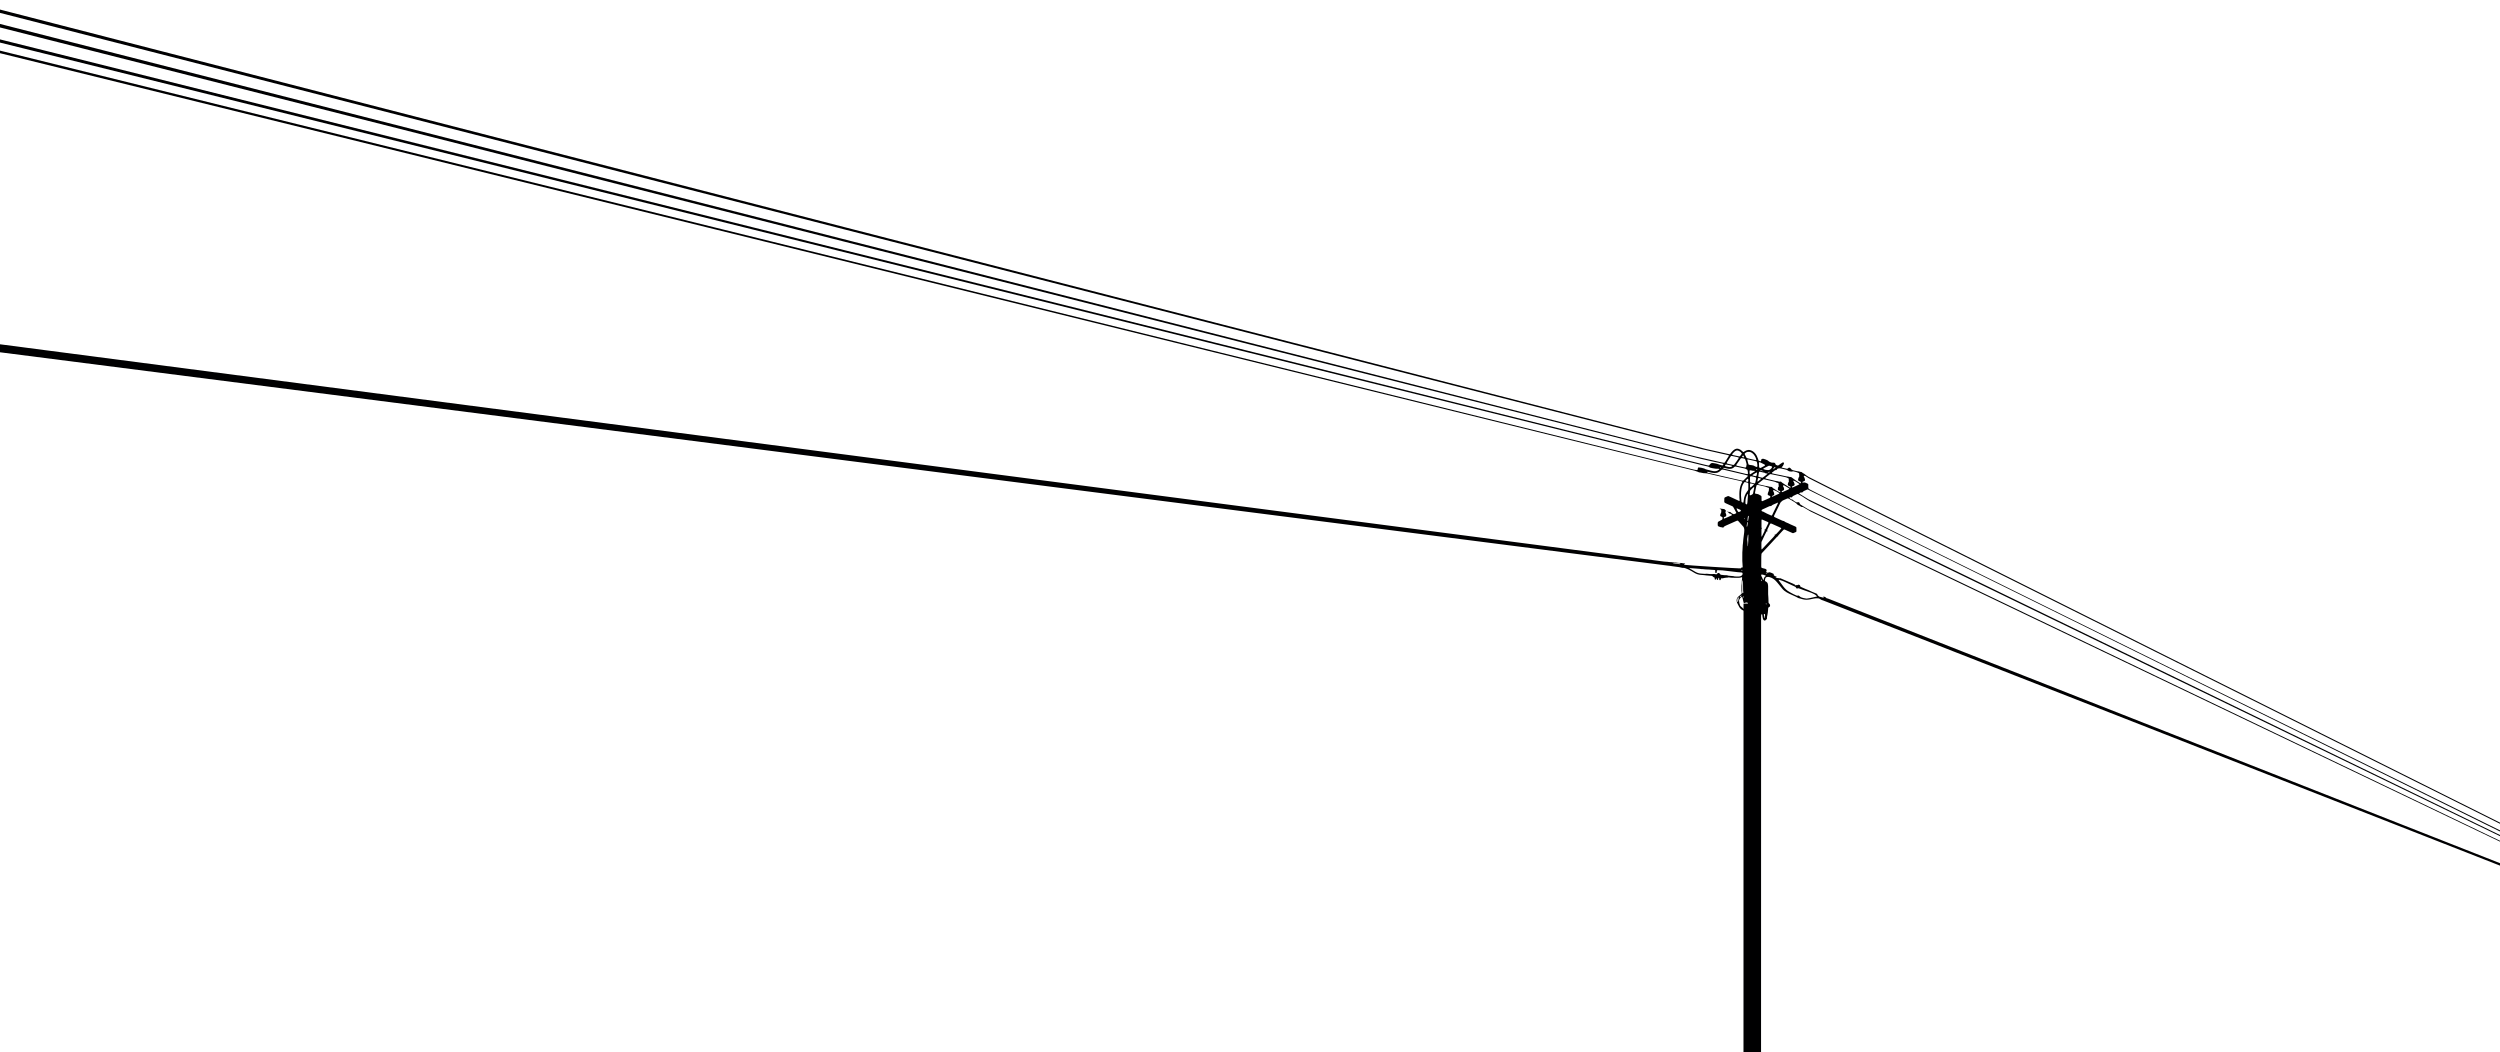 <?xml version="1.0" encoding="UTF-8"?> <!-- Generator: Adobe Illustrator 24.3.0, SVG Export Plug-In . SVG Version: 6.00 Build 0) --> <svg xmlns="http://www.w3.org/2000/svg" xmlns:xlink="http://www.w3.org/1999/xlink" id="Слой_1" x="0px" y="0px" viewBox="0 0 2638.34 1110.22" style="enable-background:new 0 0 2638.34 1110.22;" xml:space="preserve"> <style type="text/css"> .st0{fill:#BF091C;} .st1{fill:#E5DEDD;} .st2{fill:#FFFFFF;} .st3{fill:#CCCCCC;} .st4{fill:#312F7A;} .st5{fill:#EFD839;} .st6{fill:#F5DE34;} .st7{fill:#000001;} .st8{clip-path:url(#SVGID_4_);} .st9{clip-path:url(#SVGID_6_);} .st10{clip-path:url(#SVGID_10_);} .st11{clip-path:url(#SVGID_12_);} .st12{clip-path:url(#SVGID_14_);} .st13{fill:#222221;} .st14{opacity:0.62;} .st15{opacity:0.15;} .st16{fill:none;stroke:#909090;stroke-width:2;stroke-miterlimit:10;} .st17{fill:none;stroke:#909090;stroke-width:2;stroke-miterlimit:10;stroke-dasharray:6.013,6.013;} .st18{fill:none;stroke:#909090;stroke-width:2;stroke-miterlimit:10;stroke-dasharray:6.04,6.04;} .st19{fill:none;stroke:#909090;stroke-width:2;stroke-miterlimit:10;stroke-dasharray:5.993,5.993;} .st20{clip-path:url(#SVGID_16_);} .st21{clip-path:url(#SVGID_18_);} .st22{clip-path:url(#SVGID_22_);} .st23{clip-path:url(#SVGID_24_);} .st24{clip-path:url(#SVGID_26_);} .st25{clip-path:url(#SVGID_28_);fill:#000001;} .st26{clip-path:url(#SVGID_28_);fill:#EFD839;} .st27{clip-path:url(#SVGID_28_);} .st28{clip-path:url(#SVGID_28_);fill:#FFFFFF;} .st29{clip-path:url(#SVGID_30_);} .st30{fill:#F5DD36;} .st31{clip-path:url(#SVGID_32_);fill:#EFD839;} .st32{clip-path:url(#SVGID_34_);fill:#000001;} .st33{clip-path:url(#SVGID_36_);fill:#000001;} .st34{clip-path:url(#SVGID_36_);} .st35{fill:#EFD839;stroke:#F5DD36;stroke-miterlimit:10;} .st36{clip-path:url(#SVGID_36_);fill:#EFD839;} .st37{clip-path:url(#SVGID_36_);fill:#FFFFFF;} .st38{clip-path:url(#SVGID_38_);fill:#EFD839;} .st39{clip-path:url(#SVGID_38_);fill:#000001;} .st40{clip-path:url(#SVGID_38_);} .st41{clip-path:url(#SVGID_38_);fill:#FFFFFF;} .st42{clip-path:url(#SVGID_40_);fill:#000001;} .st43{clip-path:url(#SVGID_42_);fill:#EFD839;} .st44{clip-path:url(#SVGID_42_);fill:#000001;} .st45{clip-path:url(#SVGID_42_);} .st46{clip-path:url(#SVGID_42_);fill:#FFFFFF;} .st47{clip-path:url(#SVGID_44_);fill:#EFD839;} .st48{clip-path:url(#SVGID_44_);} .st49{clip-path:url(#SVGID_44_);fill:#000001;} .st50{clip-path:url(#SVGID_46_);} .st51{clip-path:url(#SVGID_44_);fill:#FFFFFF;} .st52{clip-path:url(#SVGID_48_);fill:#000001;} .st53{clip-path:url(#SVGID_48_);fill:#EFD839;} .st54{clip-path:url(#SVGID_48_);} .st55{clip-path:url(#SVGID_50_);} .st56{fill:#FFFFFF;stroke:#FFFFFF;stroke-miterlimit:10;} .st57{clip-path:url(#SVGID_52_);} .st58{clip-path:url(#SVGID_54_);} .st59{clip-path:url(#SVGID_54_);fill:#EFD839;} .st60{clip-path:url(#SVGID_54_);fill:#000001;} .st61{clip-path:url(#SVGID_54_);fill:#FFFFFF;} .st62{clip-path:url(#SVGID_56_);fill:#000001;} .st63{clip-path:url(#SVGID_58_);} .st64{clip-path:url(#SVGID_60_);fill:#EFD839;} .st65{clip-path:url(#SVGID_60_);} .st66{clip-path:url(#SVGID_60_);fill:#000001;} .st67{clip-path:url(#SVGID_60_);fill:#FFFFFF;} .st68{clip-path:url(#SVGID_62_);} .st69{clip-path:url(#SVGID_64_);fill:#EFD839;} .st70{clip-path:url(#SVGID_64_);} .st71{clip-path:url(#SVGID_64_);fill:#000001;} .st72{clip-path:url(#SVGID_64_);fill:#000001;stroke:#000001;stroke-width:0.5;stroke-miterlimit:10;} .st73{clip-path:url(#SVGID_66_);fill:#000001;} .st74{clip-path:url(#SVGID_66_);fill:#EFD839;} .st75{clip-path:url(#SVGID_66_);} .st76{clip-path:url(#SVGID_66_);fill:#FFFFFF;} .st77{clip-path:url(#SVGID_68_);fill:#EFD839;} .st78{clip-path:url(#SVGID_68_);fill:#000001;} .st79{clip-path:url(#SVGID_68_);} .st80{clip-path:url(#SVGID_70_);} .st81{clip-path:url(#SVGID_72_);fill:#000001;} .st82{fill:#FFFFFF;stroke:#222221;stroke-width:5;stroke-linejoin:round;stroke-miterlimit:10;} .st83{fill:none;stroke:#EFD839;stroke-width:5;stroke-linejoin:round;} .st84{fill:none;stroke:#EFD839;stroke-width:5;stroke-linejoin:round;stroke-dasharray:20.546,20.546;} .st85{fill:none;stroke:#EFD839;stroke-width:20;stroke-linejoin:round;} .st86{fill:none;stroke:#000000;stroke-width:5;stroke-linejoin:round;stroke-miterlimit:10;} .st87{fill:#EFD839;stroke:#222221;stroke-width:5;stroke-linejoin:round;stroke-miterlimit:10;} .st88{fill:none;stroke:#222221;stroke-width:5;stroke-linejoin:round;} .st89{fill:none;stroke:#222221;stroke-width:5;stroke-linejoin:round;stroke-dasharray:20.546,20.546;} .st90{fill:#B6A62F;stroke:#222221;stroke-width:5;stroke-linejoin:round;stroke-miterlimit:10;} .st91{fill:#B3B3B3;stroke:#000000;stroke-width:5;stroke-linejoin:round;stroke-miterlimit:10;} .st92{fill:none;stroke:#EFD839;stroke-width:5;stroke-linejoin:round;stroke-miterlimit:10;stroke-dasharray:20;} .st93{fill:none;stroke:#222221;stroke-width:5;stroke-linejoin:round;stroke-miterlimit:10;stroke-dasharray:20;} .st94{fill:none;stroke:#EFD839;stroke-width:7;stroke-linejoin:round;} .st95{fill:#B6A62F;stroke:#000000;stroke-width:5;stroke-linejoin:round;stroke-miterlimit:10;} .st96{fill:none;stroke:#CCCCCC;stroke-width:5;stroke-linejoin:round;stroke-miterlimit:10;} .st97{fill:none;stroke:#222221;stroke-width:5;stroke-linejoin:round;stroke-miterlimit:10;} .st98{fill:none;stroke:#222221;stroke-width:20;stroke-linejoin:round;} .st99{fill:#EFD839;stroke:#000000;stroke-width:5;stroke-linejoin:round;stroke-miterlimit:10;} .st100{fill:none;stroke:#222221;stroke-width:10;stroke-linejoin:round;} .st101{display:none;opacity:0.31;} .st102{display:inline;fill:none;stroke:#222221;stroke-width:5;stroke-miterlimit:10;} .st103{display:none;opacity:0.38;} .st104{display:inline;fill:#B6A62F;stroke:#000000;stroke-width:5;stroke-linejoin:round;stroke-miterlimit:10;} .st105{display:inline;fill:#FFFFFF;stroke:#222221;stroke-width:5;stroke-miterlimit:10;} .st106{display:inline;fill:#B3B3B3;stroke:#000000;stroke-width:5;stroke-linejoin:round;stroke-miterlimit:10;} .st107{display:inline;fill:#EFD839;stroke:#000000;stroke-width:5;stroke-linejoin:round;stroke-miterlimit:10;} .st108{fill:#B6A62F;} .st109{fill:#B3B3B3;} .st110{fill:none;stroke:#CCCCCC;stroke-width:5;stroke-miterlimit:10;} .st111{fill:#B6A62F;stroke:#000000;stroke-width:3;stroke-linejoin:round;stroke-miterlimit:10;} .st112{fill:#EFD839;stroke:#000000;stroke-width:3;stroke-linejoin:round;stroke-miterlimit:10;} .st113{fill:#D3B12F;} .st114{fill:#ADADAD;} .st115{fill:none;stroke:#EFD839;stroke-width:7;stroke-miterlimit:10;} .st116{fill:none;stroke:#EFD839;stroke-width:7;stroke-miterlimit:10;stroke-dasharray:15.062,14.058;} .st117{fill:none;stroke:#EFD839;stroke-width:7;stroke-miterlimit:10;stroke-dasharray:15.043,14.04;} .st118{fill:none;stroke:#EFD839;stroke-width:7;stroke-miterlimit:10;stroke-dasharray:15.058,14.054;} .st119{fill:url(#SVGID_73_);} .st120{fill:url(#SVGID_74_);} .st121{fill:#D8B665;} .st122{fill:#606060;} .st123{fill:#EED72F;} .st124{clip-path:url(#SVGID_80_);} .st125{clip-path:url(#SVGID_82_);} .st126{clip-path:url(#SVGID_86_);} .st127{clip-path:url(#SVGID_88_);} .st128{clip-path:url(#SVGID_90_);} .st129{clip-path:url(#SVGID_92_);} .st130{clip-path:url(#SVGID_94_);} .st131{clip-path:url(#SVGID_98_);} .st132{clip-path:url(#SVGID_100_);} .st133{clip-path:url(#SVGID_102_);} .st134{clip-path:url(#SVGID_104_);} .st135{clip-path:url(#SVGID_106_);} .st136{clip-path:url(#SVGID_108_);} .st137{clip-path:url(#SVGID_112_);} .st138{clip-path:url(#SVGID_114_);} .st139{clip-path:url(#SVGID_116_);} .st140{fill:none;stroke:#5999D4;stroke-miterlimit:10;} .st141{opacity:0.31;} .st142{clip-path:url(#SVGID_118_);} .st143{clip-path:url(#SVGID_120_);} .st144{clip-path:url(#SVGID_124_);} .st145{clip-path:url(#SVGID_126_);} .st146{clip-path:url(#SVGID_128_);} .st147{clip-path:url(#SVGID_130_);} .st148{opacity:0.65;} .st149{clip-path:url(#SVGID_132_);} .st150{clip-path:url(#SVGID_134_);} .st151{clip-path:url(#SVGID_138_);} .st152{clip-path:url(#SVGID_140_);} .st153{clip-path:url(#SVGID_142_);} .st154{opacity:0.57;fill:#A01D27;} .st155{opacity:0.28;fill:#A01D27;} </style> <g> <path class="st7" d="M1778.39,594.97c0,0-0.02-0.01-0.02-0.02c0.02-0.01,0.05-0.02,0.07-0.02L1778.39,594.97z"></path> <path class="st7" d="M1824.54,480.99c-0.07,0.13-0.11,0.27-0.18,0.4c-1.29,2.09-2.59,4.17-3.89,6.25 c-0.16,0.24-0.35,0.47-0.55,0.67c-0.09,0.09-0.27,0.16-0.39,0.14c-0.71-0.11-1.43-0.22-2.13-0.37c-3.66-0.82-7.31-1.65-10.96-2.48 c-5.69-1.3-11.39-2.59-17.09-3.89C1784.57,480.61-7.69,23.3-7.91,23.25v3.72c0,0,1797.3,455.97,1802.71,457.21 c4.43,1.01,8.86,2.01,13.29,2.99c3.03,0.67,6.06,1.31,9.09,1.98c0.49,0.11,0.96,0.28,1.44,0.44c0.17,0.05,0.24,0.36,0.12,0.57 c-0.15,0.24-0.3,0.49-0.48,0.71c-0.2,0.24-0.48,0.35-0.78,0.28c-0.9-0.22-1.82-0.44-2.71-0.72c-0.83-0.26-1.63-0.57-2.44-0.87 c-0.61-0.23-1.24-0.38-1.89-0.46c-0.64-0.07-1.28-0.2-1.92-0.31c-2.2-0.39-2.76-0.19-4.14,1.49c-0.14,0.17-0.27,0.34-0.38,0.52 c-0.27,0.42-0.69,0.5-1.14,0.45c-0.35-0.04-0.71-0.11-1.06-0.19c-1.47-0.34-2.95-0.7-4.41-1.05 C1790.8,488.44-4.31,40.69-7.62,39.68v3.37c0,0,1800.06,446.99,1804.41,448.01c1.68,0.39,3.37,0.77,5.05,1.17 c0.84,0.2,1.67,0.44,2.37,1c0.27,0.22,0.64,0.33,0.98,0.42c0.77,0.19,1.54,0.39,2.32,0.5c1.07,0.16,2.14,0.31,3.21,0.49 c0.77,0.12,1.59,0.05,2.37,0.07c0.43,0.01,0.87-0.06,1.27,0.16c0.12,0.07,0.16,0.21,0.08,0.36c-0.07,0.12-0.16,0.25-0.26,0.34 c-1.68,1.51-3.65,1.98-5.83,1.66c-0.85-0.12-1.7-0.32-2.54-0.53c-1.47-0.35-2.94-0.74-4.41-1.11c-0.91-0.22-1.82-0.46-2.61-1 c-0.12-0.08-0.25-0.15-0.39-0.18c-1.88-0.5-3.75-1.05-5.72-1.13c-0.33-0.01-0.71,0.27-0.79,0.62c-0.12,0.57-0.22,1.13-0.34,1.7 c-0.09,0.39-0.37,0.57-0.81,0.52c-0.14-0.01-0.28-0.03-0.43-0.04c-0.85-0.08-1.71-0.21-2.56-0.42 C1784.9,494.95-7.91,51.47-7.91,51.47v2.73c0,0,1790.54,441.17,1795.32,442.29c0.92,0.21,1.83,0.43,2.68,0.84 c0.91,0.42,1.96,0.51,2.8,1.1c0.17,0.12,0.42,0.14,0.63,0.15c0.87,0.03,1.71,0.25,2.56,0.43c1.2,0.26,2.38,0.51,3.63,0.44 c1.31-0.07,2.57,0.33,3.83,0.62c4.57,1.04,9.13,2.14,13.69,3.18c5.34,1.22,10.69,2.41,16.03,3.61c1.48,0.33,2.95,0.66,4.42,1 c0.28,0.07,0.54,0.21,0.81,0.31c0.17,0.07,0.28,0.38,0.2,0.55c-0.1,0.2-0.18,0.4-0.29,0.58c-1.38,2.26-2.07,4.73-2.46,7.33 c-0.46,2.96-0.34,5.91-0.28,8.87c0.01,0.57,0.14,1.15,0.2,1.72c0.03,0.36,0.03,0.72,0.04,1.07c0.01,0.21-0.27,0.43-0.43,0.38 c-0.14-0.04-0.28-0.06-0.41-0.12c-1.77-0.81-3.54-1.64-5.3-2.46c-0.59-0.27-1.18-0.55-1.77-0.82c-1.18-0.53-2.36-1.06-3.54-1.61 c-0.42-0.19-0.82-0.19-1.25,0c-0.91,0.42-1.85,0.79-2.76,1.22c-0.41,0.2-0.66,0.58-0.69,1.04c-0.05,0.94-0.06,1.88-0.08,2.81 c-0.04,1.46,0.12,1.62,1.45,2.35c0.51,0.27,1.05,0.49,1.58,0.72c1.78,0.8,3.55,1.6,5.34,2.39c0.4,0.18,0.79,0.39,1.01,0.77 c0.34,0.59,0.68,1.18,1.01,1.77c0.8,1.42,1.58,2.86,2.27,4.34c0.07,0.16-0.04,0.47-0.19,0.57c-0.12,0.08-0.23,0.19-0.36,0.25 c-0.66,0.27-1.34,0.55-1.97,0.81c-0.9-0.22-1.64-0.69-2.4-1.11c-0.3-0.17-0.56-0.45-0.78-0.72c-0.29-0.37-0.62-0.6-1.1-0.57 c-0.66,0.04-1.29-0.06-1.91-0.3c-0.32-0.12-0.71-0.13-1.05-0.19c0.1,0.1,0.19,0.22,0.31,0.29c0.64,0.36,1.24,0.73,1.66,1.36 c0.17,0.25,0.43,0.41,0.72,0.44c0.99,0.11,1.7,0.72,2.46,1.27c0.18,0.13,0.18,0.43,0.01,0.54c-0.06,0.03-0.12,0.08-0.18,0.12 c-2.6,1.25-5.2,2.47-7.9,3.48c-0.17,0.07-0.41-0.12-0.43-0.36c-0.02-0.14-0.04-0.29-0.03-0.43c0.02-0.57,0.2-0.83,0.66-0.98 c0.41-0.13,0.83-0.25,1.22-0.42c0.43-0.17,0.7-0.52,0.71-1c0.01-0.87-0.05-1.74-0.58-2.49c-0.27-0.37-0.36-0.78-0.32-1.23 c0.02-0.29,0.07-0.59,0.3-0.78c0.16-0.12,0.4-0.14,0.6-0.21c-0.51-0.59-1-1.21-1.54-1.77c-0.19-0.19-0.48-0.37-0.74-0.39 c-1.36-0.08-2.69-0.38-4.04-0.51c-0.22-0.02-0.43,0.01-0.65,0.02c0.18,0.33,0.51,0.51,0.85,0.64c0.58,0.25,0.99,0.58,0.85,1.31 c-0.05,0.28-0.03,0.58,0.01,0.86c0.1,0.74-0.02,1.38-0.46,2.04c-0.48,0.72-0.62,1.61-0.71,2.47c-0.02,0.12,0.06,0.29,0.13,0.39 c0.13,0.17,0.29,0.35,0.47,0.44c0.51,0.26,1.05,0.46,1.57,0.71c0.12,0.06,0.22,0.22,0.25,0.34c0.17,0.65,0.13,1.3-0.06,1.92 c-0.06,0.2-0.21,0.41-0.37,0.51c-0.55,0.35-1.12,0.66-1.68,0.96c-0.71,0.37-1.42,0.72-2.12,1.11c-0.39,0.22-0.66,0.59-0.71,1.04 c-0.12,1.08-0.16,2.16,0.04,3.23c0.06,0.3,0.23,0.57,0.5,0.67c1.26,0.52,2.5,1.16,3.92,1.07c0.32-0.02,0.51,0.22,0.76,0.36 c0.23,0.14,0.5,0.13,0.59-0.02c0.58-1.09,1.57-1.61,2.66-2.09c3.44-1.49,6.85-3.04,10.28-4.57c0.53-0.23,1.06-0.45,1.6-0.66 c0.45-0.17,0.87-0.07,1.19,0.28c1.83,2.04,3.65,4.09,5.48,6.14c0.29,0.32,0.49,0.7,0.61,1.13c0.46,1.63,0.46,3.28,0.22,4.94 c-0.24,1.72-0.51,3.43-0.66,5.16c-0.17,2.01-0.55,4.01-0.58,6.04c-0.01,0.22-0.04,0.43-0.08,0.65c-0.2,1-0.22,2-0.26,3.02 c-0.05,1.16-0.12,2.31-0.18,3.46c-0.06,0.86-0.17,1.73-0.18,2.59c-0.01,1.41-0.02,2.83-0.02,4.25c-0.01,1.62-0.01,3.23,0,4.86 c0,0.86,0.12,1.73,0.17,2.59c0.07,1.22,0.14,2.45,0.22,3.68c0,0.07-0.02,0.14-0.02,0.22c-0.01,0.24-0.17,0.42-0.39,0.42 c-0.14,0.01-0.29-0.01-0.43-0.03c-0.32-0.04-0.56,0.07-0.73,0.34c-0.11,0.18-0.17,0.4-0.29,0.57c-0.3,0.44-58.85-3.38-59.65-3.73 c-0.11-0.05-0.2-0.22-0.22-0.34c-0.01-0.12,0.05-0.32,0.15-0.37c0.28-0.17,0.6-0.29,0.9-0.42c-0.17-0.12-0.32-0.29-0.5-0.32 c-0.57-0.08-1.18-0.01-1.72-0.17c-1.28-0.37-2.57-0.31-3.87-0.37c-0.72-0.04-1.46-0.01-2.15-0.17c-1-0.22-2-0.26-3.01-0.29 c-0.57-0.02-1.16,0.01-1.72-0.12c-1.07-0.25-2.15-0.27-3.23-0.31c-0.43-0.02-0.88,0-1.29-0.09c-0.29-0.07-0.57-0.12-0.86-0.16 c-1-0.15-2-0.17-3-0.22c-0.36-0.02-0.73-0.02-1.08-0.1C1754.87,592.4-13.37,361.43-14.68,361.42v8.47 c0,0,1772.97,226.77,1774.7,227.01c0.85,0.12,1.68,0.23,2.54,0.3c1.76,0.42,3.58,0.42,5.34,0.76c1.42,0.27,2.86,0.37,4.29,0.58 c0.71,0.11,1.43,0.24,2.1,0.47c0.71,0.24,1.4,0.36,2.12,0.29c0.74-0.06,1.42,0.13,2.12,0.35c2.22,0.69,4.27,1.74,6.27,2.89 c1.25,0.72,2.49,1.47,3.73,2.2c2.03,1.17,4.22,1.85,6.57,1.95c1.88,0.07,3.73,0.32,5.59,0.56c1.22,0.16,2.44,0.26,3.67,0.31 c0.57,0.02,1.15,0.03,1.73,0.1c0.58,0.07,1.16,0.27,1.5,0.75c0.36,0.52,0.83,0.77,1.42,0.91c0.31,0.07,0.46,0.32,0.5,0.62 c0.06,0.5,0.1,1.01,0.16,1.51c0.02,0.12,0.33,0.34,0.51,0.35c0.22,0.02,0.5-0.09,0.56-0.25c0.12-0.32,0.23-0.67,0.36-1 c0.06-0.16,0.19-0.22,0.36-0.18c0.06,0.02,0.13,0.07,0.15,0.13c0.12,0.41,0.22,0.82,0.34,1.23c0.07,0.22,0.51,0.45,0.72,0.35 c0.18-0.07,0.37-0.22,0.48-0.39c0.11-0.17,0.15-0.4,0.17-0.62c0.05-0.35,0.05-0.72,0.11-1.06c0.03-0.16,0.19-0.23,0.35-0.2 c0.13,0.03,0.28,0.08,0.36,0.17c0.09,0.1,0.14,0.25,0.16,0.39c0.06,0.5,0.07,1.01,0.16,1.5c0.03,0.19,0.22,0.36,0.46,0.41 c0.52,0.09,0.93-0.1,1.04-0.52c0.05-0.22,0.07-0.43,0.12-0.64c0.15-0.73,0.34-0.9,1-0.83c0.28,0.03,0.54,0.13,0.85,0.06 c1.18-0.27,2.36-0.58,3.57-0.68c0.37-0.03,0.73-0.04,1.1-0.02c0.28,0.02,0.57-0.07,0.85-0.16c0.56-0.17,1.15-0.19,1.71-0.07 c1.14,0.24,2.29,0.27,3.44,0.3c1.66,0.04,3.32,0.05,4.98,0.08c1.52,0.03,3.03-0.03,4.46-0.65c0.19-0.08,0.49,0.1,0.49,0.27 c-0.02,0.57-0.02,1.16-0.07,1.73c-0.04,0.57-0.17,1.14-0.22,1.71c-0.1,1.73-0.07,3.47-0.37,5.19c-0.06,0.35-0.03,0.72-0.03,1.08 c-0.01,0.72-0.02,1.45-0.02,2.17c0,1.37-0.05,2.74,0.26,4.1c0.05,0.21,0.02,0.43,0.02,0.65c-0.01,0.3-0.11,0.6-0.34,0.77 c-0.99,0.73-1.72,1.75-2.78,2.4c-0.36,0.22-0.67,0.55-0.95,0.88c-1.05,1.29-1.54,2.74-1.23,4.43c0.21,1.07,0.55,2.1,1.12,3.03 c0.35,0.56,0.66,1.12,0.89,1.73c0.18,0.47,0.45,0.91,0.71,1.34c0.92,1.53,2.18,2.72,3.79,3.45c0.29,0.13,0.52,0.3,0.7,0.49 l-0.05,465.66h18.54l0.05-458.8c0-0.65,0.01-1.31,0.06-1.95c0.03-0.43,0.17-0.85,0.45-1.2c0.1-0.13,0.24-0.16,0.38-0.1 c0.06,0.03,0.12,0.07,0.16,0.13c0.07,0.12,0.15,0.26,0.16,0.39c0.04,1.31,0.44,2.56,0.61,3.85c0.1,0.74,0.45,1.36,0.96,1.9 c0.44,0.47,1.29,0.59,1.78,0.21c0.46-0.36,0.87-0.76,1.28-1.16c0.37-0.38,0.51-0.83,0.37-1.39c-0.08-0.33-0.03-0.72,0.02-1.06 c0.1-0.65,0.22-1.29,0.39-1.91c0.44-1.61,0.51-3.28,0.7-4.93c0.09-0.79,0.12-1.58,0.16-2.38c0.03-0.47,0.27-0.81,0.68-1.03 c0.25-0.13,0.51-0.27,0.75-0.42c0.39-0.27,0.55-0.65,0.58-1.11c0.06-0.92-0.2-1.73-0.96-2.29c-0.45-0.32-0.7-0.71-0.71-1.26 c-0.02-1.16-0.05-2.31-0.08-3.47c-0.02-0.72,0-1.46-0.11-2.16c-0.16-1.01-0.2-2.02-0.21-3.03c-0.02-2.03-0.01-4.05-0.01-6.08 c0-0.72-0.02-1.44,0-2.16c0.03-1.11-0.22-2.15-0.51-3.2c-0.07-0.27-0.23-0.54-0.42-0.74c-0.56-0.57-1.1-1.14-1.88-1.42 c-0.46-0.17-0.63-0.57-0.55-1.06c0.08-0.57,0.18-1.15,0.32-1.7c0.24-1.05,1.07-1.75,2.15-1.84c0.8-0.07,1.58-0.02,2.36,0.18 c2.6,0.67,4.75,2.1,6.6,3.98c1.16,1.18,2.18,2.5,3.24,3.78c1.24,1.5,2.47,3.02,3.69,4.54c0.64,0.8,1.37,1.47,2.17,2.11 c1.54,1.22,3.21,2.2,4.99,3.03c2.35,1.1,4.73,2.15,7.09,3.24c0.59,0.27,1.15,0.58,1.71,0.92c0.5,0.31,1,0.61,1.57,0.7 c1.22,0.21,2.37,0.62,3.55,0.96c2.62,0.75,5.26,0.8,7.92,0.28c1.42-0.27,2.84-0.54,4.23-0.88c1.5-0.37,3-0.36,4.52-0.26 c0.74,0.05,1.42,0.26,2,0.72c1.04,0.83,2.26,1.25,3.52,1.6c2.44,0.67,717.5,281.09,717.5,281.09v-2.57 c0,0-711.07-279.93-712.65-280.62c-0.4-0.17-0.81-0.29-1.25-0.28c0,0,0,0,0,0.01c-0.49-0.39-0.98-0.77-1.46-1.17 c-0.46-0.38-0.99-0.55-1.58-0.52c-0.29,0.02-0.57-0.02-0.86-0.02c0.23,0.27,0.46,0.53,0.68,0.81c0.02,0.03-0.01,0.14-0.04,0.19 c-0.04,0.05-0.12,0.12-0.17,0.11c-1.39-0.36-2.78-0.72-4.17-1.09c-0.13-0.04-0.28-0.08-0.39-0.17c-0.72-0.58-1.54-1.07-1.9-2 c-0.04-0.1-0.09-0.19-0.11-0.29c-0.01-0.03,0.07-0.09,0.11-0.13c-0.28-0.47-0.8-0.6-1.25-0.79c-1.45-0.61-2.92-1.2-4.38-1.8 c-0.4-0.17-0.8-0.33-1.18-0.54c-1.78-0.96-3.67-1.65-5.54-2.36c-1.28-0.48-2.53-1.01-3.74-1.65c-0.51-0.27-1.04-0.5-1.55-0.74 c-0.29-0.13-0.42-0.37-0.49-0.66c-0.01-0.07-0.01-0.15-0.02-0.22c-0.03-0.38-0.22-0.67-0.53-0.9c-0.42-0.29-0.9-0.44-1.41-0.45 c-0.07-0.01-0.14,0.04-0.19,0.09c-0.4,0.37-0.85,0.48-1.39,0.42c-0.28-0.03-0.57,0.01-0.86,0.02c-0.46,0.37-0.46,0.37-0.86,0 c-0.13-0.04-0.37-0.07-0.38-0.13c-0.03-0.3,0.27-0.17,0.41-0.25c-0.35-0.42-0.84-0.46-1.33-0.5c-0.29-0.43-0.77-0.57-1.21-0.77 c-1.11-0.5-2.24-0.96-3.37-1.45c-2.97-1.27-5.95-2.54-8.92-3.83c-0.53-0.22-1.06-0.46-1.65-0.46c-0.46,0.39-0.46,0.39-0.86,0 c-1.04,0.1-1.99-0.21-2.9-0.65c-0.25-0.12-0.44-0.32-0.53-0.61c0.43,0.01,0.85,0.01,1.29,0.02c-0.16-0.15-0.28-0.34-0.46-0.43 c-0.71-0.34-1.45-0.64-2.17-0.97c-0.43-0.2-0.66-0.55-0.58-1.05c0.02-0.07,0.01-0.15,0.02-0.22c0.02-0.32-0.07-0.6-0.36-0.72 c-1.17-0.54-2.31-1.17-3.58-1.48c-0.69-0.16-1.26-0.16-1.84,0.24c-0.32,0.22-0.68,0.2-1.03,0.05c-0.2-0.08-0.4-0.17-0.58-0.28 c-0.49-0.27-0.69-0.98-0.43-1.51c0.12-0.26,0.31-0.48,0.42-0.75c0.04-0.11,0.02-0.32-0.07-0.39c-0.31-0.3-0.64-0.58-0.98-0.84 c-0.17-0.12-0.36-0.22-0.57-0.28c-0.62-0.17-1.25-0.31-1.88-0.47c-0.42-0.11-0.84-0.21-1.25-0.33c-0.84-0.25-1.03-0.51-1.05-1.4 c-0.01-0.36-0.01-0.72-0.01-1.08c0.01-2.45,0.02-4.91,0.04-7.37c0.01-0.8-0.01-1.61,0.02-2.4c0.02-0.64,0.06-1.28,0.15-1.92 c-0.14-0.8,0.26-1.39,0.78-1.92c0.05-0.05,0.1-0.11,0.15-0.16c2.43-2.47,4.74-5.05,7.09-7.59c2.79-3.02,5.58-6.04,8.36-9.06 c0.31-0.33,0.66-0.55,1.1-0.61c0.1-0.42,0.21-0.85,0.54-1.16c0.26-0.26,0.5-0.52,0.74-0.79c1.17-1.28,2.33-2.57,3.51-3.84 c0.44-0.47,0.91-0.91,1.39-1.35c0.09-0.07,0.28-0.12,0.41-0.08c0.41,0.13,0.82,0.27,1.21,0.45c2.24,1,4.47,2,6.71,3.01 c0.32,0.15,0.66,0.31,1,0.42c0.2,0.06,0.45,0.07,0.63,0c0.94-0.37,1.87-0.77,2.78-1.19c0.35-0.16,0.52-0.51,0.53-0.89 c0-1.22-0.01-2.45-0.04-3.68c-0.02-0.37-0.27-0.67-0.58-0.86s-0.63-0.36-0.96-0.51c-1.38-0.62-2.76-1.24-4.15-1.85 c-0.26-0.12-0.53-0.21-0.79-0.35c-1.44-0.82-2.99-1.43-4.52-2.05c-0.2-0.08-0.41-0.17-0.58-0.28c-0.54-0.35-1.07-0.72-1.6-1.08 c-0.66-0.02-1.27-0.25-1.87-0.5c-0.53-0.22-1.05-0.48-1.58-0.72c-1.64-0.75-3.28-1.5-4.92-2.25c-0.2-0.08-0.4-0.17-0.59-0.27 c-1.83-0.88-1.84-0.92-0.99-2.73c0.03-0.07,0.07-0.13,0.1-0.2c1.04-2.13,2.07-4.27,3.11-6.4c0.73-1.51,1.46-3.01,2.19-4.52 c0.25-0.52,0.52-1.03,0.77-1.55c0.26-0.52,0.54-1.02,1.09-1.31c0.71-0.86,1.65-1.36,2.66-1.78c1.06-0.44,2.12-0.91,3.18-1.36 c0.2-0.08,0.41-0.16,0.61-0.22c0.36-0.1,0.72-0.11,1.05,0.07c0.64,0.33,1.27,0.68,1.89,1.05c1.55,0.91,3.1,1.85,4.64,2.78 c0.95,0.56,1.81,1.2,2.48,2.06c0.46,0.6,1.05,0.96,1.74,1.24c0.88,0.34,1.7,0.79,2.41,1.43c0.36,0.32,0.72,0.43,1.19,0.27 c0.28-0.09,0.56-0.04,0.83,0.09c0.39,0.19,0.78,0.38,1.15,0.6c0.92,0.54,1.83,1.09,2.76,1.63c1.38,0.82,2.76,1.64,4.14,2.45 c3.29,1.93,729.37,349.21,731.12,350.11v-0.9c-4.83-2.49-732-350.61-733.61-351.56c-1.94-1.12-3.87-2.27-5.75-3.5 c-0.72-0.47-1.47-0.91-2.21-1.37c-0.51-0.32-0.9-0.72-0.95-1.36c0-0.07-0.02-0.14-0.05-0.21c-0.22-0.62-1.08-1.12-1.73-1.01 c-0.22,0.03-0.42,0.09-0.63,0.17c-0.36,0.14-0.7,0.12-1.04-0.03c-1-0.45-1.89-1.05-2.81-1.62c-0.44-0.27-0.53-0.89-1.03-1.06 c-0.41-0.14-0.87-0.12-1.26-0.29c-0.86-0.37-1.62-0.92-2.32-1.56c-0.12-0.11-0.07-0.25,0.07-0.36c0.56-0.39,1.15-0.62,1.82-0.32 c0.39,0.17,0.76,0.08,0.94-0.27c0.37-0.67,0.91-1.11,1.58-1.43c1.24-0.59,2.49-1.16,3.73-1.73c0.42-0.19,0.84-0.15,1.24,0.07 c0.56,0.32,1.13,0.65,1.69,0.97c0.62,0.36,1.25,0.72,1.88,1.07c0.32,0.18,0.64,0.34,0.93,0.55c2.41,1.74,4.99,3.19,7.49,4.77 c5.59,3.51,731.32,354.82,732.03,355.21v-1.17c-3.03-1.63-731.66-354.96-733.37-356.04c-1.83-1.16-3.65-2.34-5.53-3.41 c-1.31-0.75-2.56-1.62-3.83-2.44c-0.06-0.04-0.11-0.1-0.15-0.16c-0.12-0.13-0.13-0.27-0.02-0.37c0.5-0.44,1.12-0.63,1.74-0.83 c0.12-0.03,0.3-0.02,0.42,0.03c0.55,0.22,0.97,0.1,1.34-0.37c0.5-0.64,1.15-1.08,1.89-1.4c1-0.42,1.97-0.88,2.97-1.31 c0.35-0.15,0.71-0.09,1.04,0.11c0.25,0.14,0.49,0.29,0.74,0.45c3.26,2.13,732.78,362.04,732.78,362.04v-1.18 c0,0-724.25-356.56-731.95-361.54c-0.31-0.19-0.61-0.4-0.89-0.62c-0.3-0.22-0.51-0.52-0.51-0.91c-0.02-1.07-0.27-2.14-0.07-3.23 c0.1-0.55-0.18-1-0.67-1.26c-0.7-0.37-1.39-0.74-2.14-1.03c-0.92-0.37-1.78-0.47-2.7-0.03c-0.24,0.12-0.46,0.02-0.58-0.16 c-0.14-0.22-0.09-0.68,0.1-0.79c0.12-0.07,0.23-0.16,0.36-0.21c0.4-0.17,0.82-0.28,1.21-0.47c0.77-0.34,1.08-0.96,0.89-1.75 c-0.25-1.05-0.47-2.11-1.15-3c-0.08-0.1-0.07-0.27-0.12-0.41c-0.05-0.17,0.15-0.44,0.34-0.47c0.52-0.09,1.01,0.01,1.45,0.28 c1.28,0.81,2.57,1.61,3.83,2.45c3.91,2.59,732.59,366.2,732.59,366.2v-1.19c0,0-729.25-364.04-733.1-366.6 c-1.01-0.68-2.05-1.34-3.08-2.01c-0.85-1.03-2.1-1.5-3.19-2.19c-0.24-0.16-0.44-0.37-0.66-0.57c-0.33-0.3-0.71-0.48-1.16-0.48 c-0.29-0.01-0.6,0-0.85-0.11c-0.95-0.42-1.93-0.59-2.95-0.6c-0.28-0.01-0.56-0.11-0.85-0.17c-0.98-0.23-1.95-0.5-2.95-0.71 c-1.32-0.27-2.46-0.81-3.19-2.01c-0.24-0.38-0.61-0.6-1-0.8c-0.42-0.21-0.85-0.18-1.24,0.07c-0.23,0.16-0.46,0.36-0.64,0.57 c-0.38,0.44-0.87,0.5-1.39,0.38c-1.48-0.32-2.95-0.67-4.42-1.01c-0.22-0.05-0.41-0.13-0.62-0.2c-0.25-0.08-0.34-0.32-0.16-0.47 c1.09-0.91,1.75-2.09,2.23-3.4c0.07-0.19,0.13-0.42,0.12-0.62c0-0.38-0.17-0.69-0.51-0.9c-0.27-0.16-0.56-0.17-0.82-0.01 c-1.37,0.8-2.71,1.66-3.94,2.66c-0.69,0.57-1.39,0.73-2.19,0.29c-0.25-0.13-0.53-0.22-0.79-0.35c-0.32-0.17-0.6-0.4-0.71-0.78 c-0.06-0.2-0.12-0.42-0.21-0.62c-0.25-0.57-0.7-0.92-1.32-0.96c-0.57-0.04-1.15,0-1.73-0.02c-0.36-0.01-0.75,0.02-1.06-0.11 c-1.13-0.45-2.33-0.78-3.22-1.71c-0.24-0.26-0.54-0.5-0.85-0.65c-1.38-0.62-2.75-1.26-4.24-1.6c-0.6-0.14-1.15-0.02-1.69,0.17 c-0.37,0.13-0.61,0.41-0.69,0.78c-0.1,0.42-0.12,0.85-0.19,1.28c-0.02,0.15-0.34,0.35-0.49,0.36c-0.59,0-1.13-0.22-1.68-0.4 c-0.27-0.09-0.49-0.32-0.58-0.61c-0.17-0.55-0.32-1.11-0.5-1.66c-0.71-2.15-1.68-4.16-3.18-5.86c-1.47-1.67-3.27-2.83-5.47-3.3 c-0.71-0.16-1.43-0.16-2.15-0.01c-1.2,0.26-2.37,0.63-3.37,1.4c-0.34,0.26-0.71,0.49-1.09,0.7c-0.1,0.06-0.32,0.05-0.4-0.02 c-0.49-0.42-0.96-0.87-1.44-1.31c-0.98-0.88-2.07-1.57-3.34-1.96c-1.22-0.38-2.42-0.32-3.58,0.21c-0.8,0.36-1.51,0.84-2.15,1.44 c-0.85,0.8-1.65,1.62-2.34,2.55c-0.26,0.35-0.51,0.7-0.78,1.04c-0.24,0.31-0.56,0.47-0.95,0.38c-0.85-0.18-1.68-0.4-2.53-0.59 c-7.53-1.69-15.05-3.35-22.57-5.07C1792.71,472.04-7.91,8.05-7.91,8.05v3.52c0,0,1799.28,461.41,1803.91,462.47 c7.24,1.65,14.48,3.29,21.73,4.93c1.62,0.37,3.24,0.68,4.86,1.05c0.56,0.12,1.11,0.3,1.67,0.46 C1824.45,480.53,1824.61,480.85,1824.54,480.99z M1927.75,631.48c-0.02,0.07-0.03,0.16-0.06,0.23c-0.02,0.04-0.06,0.07-0.08,0.11 C1927.54,631.65,1927.66,631.57,1927.75,631.48z M1900.96,620.31c-0.18,0.08-0.27-0.03-0.37-0.13c-0.03-0.01-0.07-0.02-0.12-0.02 c-0.02-0.02-0.05-0.06-0.08-0.09c-0.12-0.05-0.23-0.09-0.35-0.14c0.18-0.07,0.27,0.03,0.35,0.14c0.04,0.02,0.08,0.03,0.12,0.04 c0.02,0.02,0.06,0.05,0.07,0.07c0.08,0.02,0.17,0.02,0.25,0.05C1900.89,620.23,1900.92,620.28,1900.96,620.31z M1877.12,612.09 c-0.01-0.12,0.33-0.21,0.59-0.14c0.22,0.05,0.42,0.1,0.63,0.15c1.83,0.47,3.57,1.18,5.26,1.97c3.47,1.61,6.92,3.26,10.37,4.9 c0.2,0.09,0.39,0.2,0.58,0.29c0.33,0.17,0.57,0.43,0.75,0.76c0.14,0.25,0.29,0.5,0.45,0.74c0.21,0.29,0.63,0.44,0.95,0.34 c0.14-0.04,0.28-0.09,0.41-0.16c0.41-0.23,0.81-0.21,1.24-0.04c0.53,0.21,1.1,0.36,1.63,0.57c2.34,0.96,4.75,1.73,7.13,2.56 c1.57,0.54,3.13,1.11,4.69,1.67c2.05,0.75,3.93,1.8,5.5,3.34c0.09,0.09,0.11,0.26,0.13,0.39c0.01,0.04-0.09,0.12-0.16,0.14 c-2.53,0.57-5.05,1.15-7.59,1.69c-0.85,0.18-1.71,0.27-2.56,0.4c-0.22,0.03-0.43,0.03-0.77,0.06c-0.95-0.17-2.02-0.33-3.07-0.56 c-0.63-0.13-1.24-0.37-1.86-0.56c-0.77-0.22-1.48-0.52-2.03-1.16c-0.32-0.37-0.81-0.59-1.24-0.86c-0.18-0.12-0.39-0.19-0.61-0.07 c-0.56,0.31-1.07,0.24-1.65,0c-2.2-0.92-4.31-2.02-6.38-3.2c-0.37-0.21-0.73-0.47-1.11-0.67c-2.53-1.35-4.55-3.3-6.28-5.55 c-1.67-2.17-3.28-4.4-4.9-6.61C1877.14,612.38,1877.14,612.22,1877.12,612.09z M1872.9,608.45c0.31,0.02,0.61,0.02,0.76,0.37 C1873.35,608.8,1873.1,608.67,1872.9,608.45z M1870.8,606.25l0.08-0.16l0.05,0.18L1870.8,606.25z M1867.85,607.17 c-0.01-0.05,0.03-0.11,0.05-0.16c0.13-0.04,0.23,0.01,0.27,0.15c0.02,0.04-0.02,0.13-0.05,0.15 C1867.99,607.38,1867.88,607.33,1867.85,607.17z M1863.47,637.2c0.02-0.21,0.22-0.38,0.42-0.34c0.29,0.07,0.48,0.29,0.46,0.57 c-0.02,0.18-0.24,0.36-0.43,0.33C1863.63,637.74,1863.44,637.49,1863.47,637.2z M1863.36,604.75c0.29-0.27,0.63-0.2,0.93-0.13 c0.26,0.07,0.48,0.24,0.71,0.38c0.03,0.02,0.05,0.12,0.03,0.16c-0.02,0.06-0.1,0.12-0.15,0.12 C1864.3,605.34,1863.83,605.04,1863.36,604.75z M1861.45,648.27c0-0.14,0.28-0.37,0.46-0.37c0.39,0.01,0.71,0.27,0.75,0.62 c0.02,0.22,0.04,0.42,0.07,0.6c-0.1,0.53-0.19,1.02-0.27,1.51c-0.08,0.5,0.27,0.97,0.09,1.47c-0.02,0.06-0.09,0.12-0.15,0.14 c-0.06,0.02-0.19,0.02-0.19,0C1861.78,650.96,1861.45,649.64,1861.45,648.27z M1858.87,607.99c-0.15-0.23-0.19-0.54-0.23-0.82 c-0.07-0.57,0.37-1.01,0.91-0.88c1.26,0.28,2.54,0.55,3.72,1.1c0.2,0.09,0.28,0.42,0.14,0.54c-0.06,0.05-0.09,0.12-0.15,0.15 c-1.12,0.7-1.65,1.77-1.96,3.01c-0.1,0.4-0.04,0.87-0.42,1.22c-0.1-0.2-0.21-0.38-0.29-0.57 C1860.05,610.47,1859.58,609.17,1858.87,607.99z M1858.61,611.86c0.02-0.07,0.05-0.21,0.1-0.33c0.05-0.11,0.33,0.1,0.42,0.35 c0.11,0.33,0.19,0.67,0.24,1.01c0.02,0.1-0.09,0.26-0.18,0.34c-0.12,0.1-0.44-0.09-0.48-0.27c-0.03-0.13-0.08-0.27-0.09-0.41 C1858.6,612.34,1858.61,612.12,1858.61,611.86z M1773.39,595.12c0.02,0.03-0.08,0.12-0.14,0.14c-0.12,0.06-0.26,0.12-0.39,0.13 c-0.21,0.02-0.43,0.02-0.64-0.02c-1.68-0.36-3.39-0.36-5.07-0.74c-0.48-0.12-0.99-0.13-1.48-0.2c-0.06-0.01-0.12-0.08-0.17-0.12 c0.11-0.07,0.21-0.18,0.32-0.18c0.42-0.02,0.85-0.01,1.28-0.01c0-0.03,0-0.07,0.01-0.1c0.77,0.1,1.55,0.22,2.32,0.29 c0.99,0.1,1.98,0.17,2.98,0.27c0.27,0.02,0.56,0.1,0.81,0.2C1773.31,594.81,1773.36,594.99,1773.39,595.12z M1838.12,478.71 c-0.03,0.13-0.03,0.3-0.11,0.41c-0.56,0.76-1.11,1.51-1.7,2.25c-0.18,0.22-0.47,0.32-0.78,0.29c-0.14-0.02-0.29-0.02-0.43-0.05 c-1.83-0.4-3.66-0.8-5.49-1.2c-0.22-0.05-0.43-0.07-0.64-0.14c-1.13-0.34-1.26-0.57-0.45-1.63c0.04-0.06,0.08-0.12,0.13-0.17 c0.61-0.62,1.2-1.25,1.83-1.84c0.53-0.5,1.16-0.85,1.84-1.11c0.49-0.18,0.97-0.21,1.49-0.1c1.78,0.4,3.1,1.46,4.19,2.88 c0.04,0.06,0.07,0.13,0.08,0.2C1838.12,478.56,1838.12,478.64,1838.12,478.71z M1840.6,482.54c-0.05,0.09-0.23,0.11-0.42,0.18 c-0.43-0.11-0.92-0.22-1.4-0.33c-0.16-0.04-0.32-0.39-0.27-0.53c0.19-0.47,0.5-0.86,0.95-1.11c0.15-0.08,0.3-0.06,0.38,0.09 c0.26,0.42,0.51,0.85,0.75,1.29C1840.65,482.25,1840.66,482.44,1840.6,482.54z M1841.91,485.06c0.25,0.75,0.48,1.51,0.7,2.27 c0.18,0.63,0.31,1.26,0.49,1.89c0.19,0.64,0.27,1.24,0,1.9c-0.18,0.46-0.16,0.99-0.23,1.49c-0.08,0.56-0.51,0.86-1.09,0.79 c-0.14-0.01-0.28-0.02-0.42-0.05c-2.67-0.57-5.35-1.16-8.02-1.75c-0.28-0.06-0.54-0.2-0.8-0.32c-0.17-0.07-0.3-0.4-0.22-0.54 c0.07-0.12,0.12-0.26,0.21-0.38c1.28-1.83,2.56-3.66,3.85-5.49c0.16-0.24,0.32-0.47,0.48-0.72c0.37-0.52,0.85-0.77,1.49-0.64 c0.77,0.16,1.55,0.32,2.32,0.48C1841.27,484.12,1841.72,484.45,1841.91,485.06z M1852.75,485.54c-1.47-0.32-2.95-0.64-4.42-0.96 c-1.12-0.25-2.24-0.5-3.36-0.77c-0.41-0.1-0.82-0.23-1.24-0.37c-0.27-0.1-0.51-0.27-0.65-0.54c-0.6-1.14-1.2-2.29-1.79-3.44 c-0.16-0.31-0.06-0.76,0.17-1c1.13-1.12,2.46-1.7,4.03-1.61c1.31-0.03,2.43,0.37,3.46,1.1c1.31,0.94,2.32,2.13,3.11,3.53 c0.6,1.07,1.06,2.2,1.39,3.38C1853.57,485.28,1853.44,485.69,1852.75,485.54z M1854.63,491.25c-0.02,0.36-0.04,0.72-0.07,1.07 c-0.02,0.31-0.32,0.55-0.58,0.49c-0.77-0.17-1.54-0.41-2.2-0.85c-1.11-0.74-2.36-1.01-3.66-1.14c-0.36-0.04-0.72-0.04-1.07-0.1 c-0.42-0.07-0.85-0.17-1.25-0.3c-0.28-0.08-0.52-0.27-0.61-0.56c-0.41-1.53-0.81-3.06-1.21-4.58c-0.05-0.18,0.21-0.42,0.4-0.41 c0.14,0.02,0.29,0,0.43,0.02c2.51,0.56,5.05,1.11,7.56,1.69c0.42,0.09,0.83,0.24,1.24,0.39c0.29,0.1,0.47,0.34,0.52,0.63 C1854.34,488.82,1854.64,490.01,1854.63,491.25z M1844.86,505.5c0.08,0.48,0.16,0.97,0.21,1.31c-0.04,0.52-0.07,0.87-0.1,1.22 c-0.02,0.24-0.36,0.52-0.6,0.5c-0.72-0.04-1.39-0.24-2.02-0.57c-0.15-0.07-0.22-0.42-0.11-0.57c0.57-0.82,1.25-1.53,2.09-2.08 C1844.5,505.2,1844.82,505.31,1844.86,505.5z M1854.22,499.3c-0.02,0.9-0.13,1.67-0.36,2.43c-0.2,0.67-0.55,0.92-1.28,0.77 c-0.9-0.18-1.8-0.42-2.71-0.64c-0.22-0.06-0.52-0.3-0.48-0.38c0.07-0.12,0.14-0.26,0.24-0.33c1.36-0.91,2.71-1.85,4.18-2.55 c0.13-0.07,0.29,0.02,0.33,0.18C1854.2,498.99,1854.21,499.2,1854.22,499.3z M1853.49,495.67c-0.17-0.21-0.05-0.6,0.22-0.68 c0.33-0.11,0.71,0.15,0.76,0.52c-0.07,0.12-0.12,0.28-0.22,0.32C1853.96,495.97,1853.68,495.89,1853.49,495.67z M1851.19,514.08 c0.05,0.04,0.1,0.12,0.09,0.18c-0.02,0.29-0.06,0.57-0.08,0.77c-0.36,1.86-0.71,3.63-1.06,5.41c-0.12,0.59-0.43,1.03-0.96,1.36 c-0.68,0.42-1.39,0.77-2.16,0.96c-0.15,0.03-0.46-0.22-0.46-0.38c-0.01-0.21-0.05-0.43-0.02-0.64c0.17-1,0.25-2,0.27-3.02 c0.01-0.52,0.17-0.99,0.54-1.37c1.1-1.14,2.21-2.28,3.45-3.27C1850.95,513.98,1851.08,513.98,1851.19,514.08z M1850.87,511.54 c-1.08,0.96-2.16,1.91-3.25,2.85c-0.09,0.07-0.28,0.1-0.4,0.06c-0.11-0.03-0.22-0.17-0.27-0.29c-0.05-0.13-0.06-0.28-0.06-0.43 v-1.51h-0.05c0.04-0.57,0.07-1.15,0.12-1.73c0.02-0.14,0.35-0.37,0.5-0.34c1.14,0.2,2.27,0.41,3.34,0.84 C1850.99,511.05,1851.03,511.4,1850.87,511.54z M1846.53,500.19c-0.15-1.14-0.21-2.28-0.14-3.42c0.01-0.19,0.24-0.42,0.42-0.41 h0.33c0.31,0.02,0.53,0.01,0.73,0.07c1.3,0.42,2.65,0.49,4.01,0.5c0.06,0,0.17,0.07,0.17,0.1c0,0.12,0.01,0.31-0.06,0.36 c-0.52,0.37-1.06,0.72-1.6,1.06c-1.08,0.7-2.16,1.4-3.24,2.09C1846.9,500.7,1846.57,500.51,1846.53,500.19z M1853.29,505.17 c-0.15,0.73-0.37,1.86-0.61,2.99c-0.52,2.45-0.44,2.18-2.63,1.7c-0.84-0.17-1.68-0.38-2.5-0.62c-0.37-0.09-0.64-0.37-0.65-0.77 c-0.05-1.59-0.08-3.17-0.08-4.75c0-0.68,0.68-1.25,1.31-1.11c1.54,0.32,3.1,0.63,4.59,1.13 C1853.16,503.89,1853.37,504.28,1853.29,505.17z M1844.95,571.93c-0.08,1.15-0.17,2.3-0.26,3.44c-0.03,0.42,0.03,0.86-0.21,1.26 c-0.23-0.47-0.15-0.99-0.17-1.48c-0.1-1.87-0.02-3.75-0.38-5.6c-0.04-0.21-0.04-0.44-0.01-0.65c0.17-1.28,0.36-2.56,0.55-3.84 c0.03-0.22,0.12-0.42,0.18-0.62c0.04-0.16,0.14-0.26,0.28-0.24c0.04,0.01,0.11,0.12,0.11,0.17c0.03,0.36,0.06,0.72,0.05,1.08 c-0.02,1.65-0.04,3.31-0.07,4.96C1845.01,570.92,1844.98,571.42,1844.95,571.93z M1843.8,555.72c-0.06,0.16-0.18,0.22-0.28,0.15 c-0.06-0.03-0.1-0.11-0.11-0.17c-0.02-0.21-0.03-0.42-0.05-0.67c0.14-1.31,0.3-2.64,0.66-3.95c0.04-0.14,0.2-0.18,0.34-0.12 c0.07,0.02,0.12,0.1,0.14,0.16c0.03,0.14,0.07,0.29,0.04,0.42C1844.2,552.9,1844.32,554.37,1843.8,555.72z M1843.24,532.29 c-0.2-0.07-0.4-0.15-0.59-0.25c-0.34-0.17-0.59-0.46-0.61-0.83c-0.04-0.64-0.02-1.29-0.02-1.93c0.03-2.79,0.71-5.4,2.12-7.8 c0.07-0.12,0.21-0.17,0.32-0.26c0.07,0.1,0.2,0.22,0.2,0.32c-0.02,1.15,0.02,2.31-0.14,3.44c-0.17,1.28-0.25,2.57-0.3,3.86 c-0.04,1.08-0.18,2.15-0.46,3.19C1843.73,532.18,1843.39,532.34,1843.24,532.29z M1844.73,544.76c0.02-0.06,0.07-0.12,0.1-0.18 c0.07-0.15,0.2-0.23,0.35-0.17c0.12,0.05,0.25,0.16,0.27,0.27c0.07,0.2,0.1,0.42,0.07,0.63c-0.21,1.35-0.42,2.68-0.65,4.02 c-0.02,0.13-0.09,0.28-0.18,0.38c-0.07,0.07-0.22,0.1-0.33,0.11c-0.03,0-0.12-0.11-0.12-0.17c-0.01-0.35,0-0.71,0-1.06 C1844.26,547.3,1844.49,546.03,1844.73,544.76z M1856.08,504.46c0.68,0.22,1.43,0.2,2.06,0.58c0.16,0.09,0.24,0.42,0.12,0.55 c-0.1,0.11-0.17,0.23-0.29,0.32c-0.95,0.77-1.9,1.51-2.85,2.27c-0.05,0.03-0.17,0.07-0.21,0.03c-0.09-0.08-0.17-0.2-0.22-0.32 c-0.02-0.05,0-0.13,0-0.35c0.17-0.77,0.36-1.68,0.56-2.59C1855.33,504.61,1855.73,504.35,1856.08,504.46z M1856.17,498.98 c0.03-0.21,0.11-0.42,0.17-0.62c0.1-0.35,0.46-0.58,0.83-0.59c1.74,0.4,3.49,0.8,5.23,1.21c0.35,0.08,0.66,0.25,0.9,0.55 c0.27,0.35,0.61,0.26,0.96,0.11c0.27-0.12,0.55-0.11,0.82,0.03c0.15,0.07,0.21,0.19,0.14,0.36c-0.02,0.07-0.06,0.13-0.11,0.18 c-1.49,1.35-3.09,2.55-4.71,3.74c-0.24,0.18-0.53,0.28-0.81,0.22c-1.19-0.27-2.36-0.58-3.54-0.88c-0.24-0.07-0.45-0.43-0.42-0.69 C1855.82,501.39,1855.98,500.19,1856.17,498.98z M1861.47,497.55c-0.07-0.05-0.15-0.1-0.22-0.16c-0.06-0.01-0.11-0.02-0.17-0.03 c-0.02-0.02-0.03-0.03-0.05-0.04c-1.11,0.07-2.17-0.27-3.22-0.53c-0.18-0.04-0.26-0.17-0.16-0.32c0.07-0.1,0.19-0.2,0.32-0.23 c0.12-0.04,0.28-0.02,0.41,0.02c0.8,0.27,1.59,0.55,2.38,0.85c0.11,0.04,0.19,0.13,0.27,0.22c0.03,0,0.06-0.01,0.09-0.01 c0.04,0.02,0.08,0.06,0.12,0.08c0.08,0.02,0.17,0.04,0.25,0.07C1861.49,497.48,1861.48,497.52,1861.47,497.55z M1862.51,491.35 c-0.06,0.04-0.09,0.12-0.15,0.15c-1.33,0.73-2.65,1.46-3.97,2.19c-0.33,0.17-0.69,0.19-1.05,0.11c-0.44-0.09-0.81-0.46-0.85-0.87 c-0.01-0.07-0.02-0.14-0.02-0.21c-0.07-1.51-0.16-3.03-0.21-4.54c0-0.14,0.26-0.28,0.38-0.41c0.27,0.04,0.49,0.05,0.7,0.11 s0.4,0.15,0.6,0.25c1.29,0.64,2.54,1.36,3.87,1.91c0.34,0.14,0.6,0.4,0.8,0.71C1862.68,490.89,1862.64,491.25,1862.51,491.35z M1870.12,493.06c-0.34,0.72-0.82,1.36-1.41,1.9c-0.95,0.89-2.07,1.27-3.2,1.14c-1.63-0.02-3.01-0.41-4.35-0.97 c-0.12-0.05-0.19-0.19-0.27-0.31c-0.08-0.11,0.09-0.38,0.31-0.52c0.07-0.04,0.12-0.08,0.18-0.12c1.6-0.82,3.21-1.64,4.81-2.45 c0.46-0.23,0.95-0.3,1.47-0.15c0.69,0.22,1.39,0.39,2.07,0.6C1870.08,492.29,1870.27,492.76,1870.12,493.06z M1865.68,498.24 c0.55-0.12,1.1-0.25,1.44-0.33c0.37-0.06,0.51,0,0.56,0.15c0.02,0.04-0.05,0.13-0.09,0.18c-0.24,0.28-0.56,0.44-0.94,0.44 c-0.27-0.01-0.56-0.05-0.84-0.1c-0.11-0.02-0.2-0.13-0.3-0.2C1865.58,498.33,1865.62,498.26,1865.68,498.24z M1873.69,493.47 c-0.03,0.07-0.06,0.14-0.12,0.18c-0.67,0.52-1.34,1.04-2.03,1.55c-0.03,0.03-0.12,0.01-0.18,0.01c-0.03-0.06-0.1-0.14-0.08-0.17 c0.31-0.56,0.61-1.11,0.95-1.65c0.23-0.39,0.71-0.47,1.34-0.27C1873.73,493.18,1873.77,493.32,1873.69,493.47z M1891.13,513.82 c0.04-0.22,0.12-0.42,0.32-0.52c0.26-0.13,0.53-0.22,0.79-0.35c0.38-0.18,0.78-0.37,1.15-0.58c0.42-0.27,0.66-0.86,0.52-1.32 c-0.31-1.11-0.55-2.25-1.39-3.12c-0.15-0.16-0.12-0.53,0-0.59c0.12-0.05,0.26-0.06,0.39-0.07c0.07-0.01,0.14,0.03,0.67,0.21 c0.59,0.15,1.52,0.68,2.41,1.29c0.95,0.65,1.91,1.29,2.85,1.94c0.17,0.12,0.12,0.42-0.07,0.52c-1.43,0.69-2.85,1.38-4.28,2.05 c-0.91,0.42-1.84,0.81-2.77,1.19C1891.38,514.61,1891.05,514.25,1891.13,513.82z M1887.31,503.01c-2.38-0.16-4.66-0.92-6.99-1.36 c-2.27-0.42-4.51-0.89-6.77-1.35c-0.78-0.16-1.56-0.31-2.32-0.53c-0.45-0.14-1.13-0.05-1.24-0.65c-0.08-0.46,0.47-0.68,0.8-0.94 c0.79-0.63,1.59-1.24,2.39-1.85c0.31-0.23,0.64-0.3,1.01-0.16c0.22,0.08,0.44,0,0.59-0.16c0.19-0.22,0.38-0.43,0.52-0.68 c0.41-0.71,1.03-0.93,1.8-1.01c0.8-0.07,1.58-0.11,2.36,0.07c1.62,0.37,3.23,0.76,4.84,1.13c1,0.23,1.97,0.55,2.75,1.21 c0.9,0.77,1.98,0.78,3.04,0.91c0.41,0.05,0.9,0.08,1.27-0.07c0.74-0.29,1.4-0.16,2.11,0.06c0.62,0.18,1.25,0.32,1.88,0.46 c0.57,0.12,1.1,0.32,1.62,0.58c1.83,0.91,1.74,0.42,1.78,2.74c0.02,0.23,0.05,0.52,0.07,0.81c0.04,0.45-0.03,0.86-0.32,1.22 c-0.65,0.84-0.71,1.87-0.93,2.85c-0.07,0.28,0.08,0.57,0.29,0.79c0.19,0.2,0.42,0.41,0.66,0.53c0.52,0.24,1.07,0.42,1.6,0.66 c0.19,0.08,0.32,0.27,0.37,0.49c0.08,0.37,0.09,0.72-0.03,1.06c-0.06,0.16-0.18,0.25-0.32,0.2c-0.27-0.09-0.54-0.19-0.78-0.34 c-1.29-0.8-2.57-1.61-3.84-2.43c-1.2-0.78-2.34-1.66-3.49-2.53c-0.4-0.31-0.81-0.59-1.2-0.91c-0.29-0.24-0.61-0.38-0.98-0.4 C1888.99,503.4,1888.13,503.34,1887.31,503.01z M1880.36,518.55c0.01-0.12,0.12-0.27,0.24-0.33c0.51-0.26,1.05-0.46,1.55-0.73 c0.48-0.26,0.72-0.71,0.69-1.25c-0.07-1.02-0.29-2-0.95-2.82c-0.13-0.17-0.2-0.38-0.28-0.57c-0.11-0.23,0.14-0.63,0.54-0.67 c0.06,0.01,0.28,0,0.48,0.04c0.21,0.04,0.42,0.11,0.61,0.22c1.54,0.93,3.08,1.85,4.6,2.82c0.49,0.31,0.66,0.67-0.15,1.08 c-0.45,0.22-0.9,0.47-1.35,0.67c-1.57,0.71-3.15,1.41-4.72,2.11c-0.2,0.08-0.41,0.15-0.61,0.22c-0.2,0.07-0.51-0.01-0.56-0.18 C1880.36,518.96,1880.33,518.75,1880.36,518.55z M1878.84,508.25c-0.57,0.19-1.11,0.17-1.69-0.02c-0.88-0.3-1.78-0.59-2.73-0.56 c-0.21,0.01-0.42-0.07-0.64-0.12c-3.35-0.81-6.71-1.61-10.07-2.43c-0.2-0.05-0.41-0.14-0.57-0.26c-0.08-0.07-0.14-0.27-0.1-0.37 c0.08-0.19,0.22-0.38,0.37-0.52c1.35-1.08,2.71-2.15,4.06-3.22c0.36-0.28,0.76-0.41,1.39-0.37c0.66,0.13,1.51,0.29,2.36,0.47 c2.67,0.55,5.35,1.1,8.02,1.65c1.55,0.32,3.1,0.65,4.65,0.97c1.28,0.27,2.46,0.79,3.58,1.44c0.25,0.15,0.41,0.42,0.33,0.74 c-0.17,0.64-0.22,1.26,0.04,1.9c0.12,0.27,0.09,0.58-0.11,0.82c-0.62,0.76-0.76,1.69-0.99,2.59c-0.17,0.67,0.14,1.33,0.76,1.64 c0.38,0.2,0.8,0.32,1.19,0.49c0.26,0.11,0.51,0.25,0.75,0.4c0.28,0.17,0.32,1,0.06,1.17c-0.1,0.07-0.29,0.1-0.38,0.04 c-1.96-1.2-3.91-2.42-5.86-3.63c-0.12-0.07-0.21-0.22-0.33-0.28c-1.25-0.59-2.28-1.48-3.29-2.41 C1879.44,508.21,1879.12,508.15,1878.84,508.25z M1874.31,517.25c-0.42-0.26-0.84-0.56-1.22-0.88c-0.38-0.33-0.79-0.64-1.28-0.79 c-0.59-0.18-0.99-0.56-1.27-1.09c-0.27-0.5-0.75-0.7-1.27-0.67c-1.1,0.05-2.13-0.22-3.17-0.54c-0.48-0.15-0.98-0.32-1.47-0.32 c-0.88-0.01-1.71-0.24-2.55-0.43c-2.17-0.49-4.35-0.99-6.52-1.5c-0.11-0.03-0.23-0.19-0.25-0.31c-0.02-0.12,0.03-0.31,0.12-0.37 c1.8-1.45,3.6-2.89,5.41-4.31c0.29-0.22,0.64-0.31,1.02-0.22c3.01,0.71,6.03,1.4,9.05,2.1c0.63,0.14,1.26,0.3,1.88,0.47 c0.22,0.05,0.41,0.15,0.62,0.17c0.6,0.1,1,0.58,1.54,0.76c0.47,0.16,0.99,0.22,1.46,0.38c0.35,0.12,0.57,0.43,0.62,0.82 c0.02,0.22,0,0.43,0,0.58c-0.13,0.58-0.03,1.06,0.17,1.54c0.12,0.28,0.11,0.59-0.1,0.81c-0.82,0.86-0.88,1.95-0.89,3.03 c-0.01,0.47,0.26,0.84,0.67,1.04c0.45,0.22,0.93,0.39,1.39,0.58c0.5,0.21,0.66,0.62,0.5,1.26c-0.04,0.16-0.18,0.22-0.33,0.19 c-0.14-0.03-0.29-0.06-0.41-0.13C1876.8,518.71,1875.54,517.99,1874.31,517.25z M1877.44,521.02c-2.21,1.02-4.42,2.05-6.64,3.06 c-0.18,0.08-0.43,0.08-0.63,0.05c-0.1-0.02-0.17-0.19-0.24-0.31c-0.02-0.05-0.01-0.15,0.03-0.2c0.09-0.1,0.19-0.22,0.32-0.27 c0.51-0.24,1.06-0.42,1.56-0.7c0.41-0.22,0.61-0.62,0.59-1.08c-0.04-0.95-0.22-1.85-0.74-2.67c-0.16-0.24-0.28-0.5-0.4-0.76 c-0.05-0.13-0.04-0.28-0.05-0.42c-0.02-0.38,0.37-0.71,1.1-0.42c1.66,0.55,3.49,1.68,5.28,2.89c0.27,0.18,0.26,0.55,0,0.71 C1877.55,520.93,1877.5,520.99,1877.44,521.02z M1871.67,540.52c-0.47,0.97-0.91,1.95-1.39,2.93c-0.09,0.19-0.23,0.37-0.39,0.51 c-0.09,0.08-0.26,0.1-0.42,0.15c-0.18-0.06-0.39-0.12-0.59-0.2c-1.44-0.64-2.88-1.31-4.33-1.94c-0.93-0.39-1.72-1.06-2.67-1.4 c-0.68-0.58-1.59-0.62-2.37-0.98c-0.42-0.2-0.61-0.9-0.36-1.31c0.07-0.12,0.15-0.27,0.27-0.34c0.43-0.25,0.87-0.5,1.34-0.7 c0.38-0.16,0.76-0.32,1.13-0.48c1.68-0.72,3.32-1.49,4.95-2.3c0.26-0.12,0.52-0.25,0.8-0.32s0.56-0.11,0.84-0.07 c0.38,0.03,0.72,0.02,0.99-0.28c0.48-0.57,1.11-0.91,1.77-1.21c1.58-0.71,3.16-1.39,4.75-2.08c0.15-0.07,0.29-0.02,0.37,0.12 c0.03,0.05,0.05,0.14,0.03,0.19c-0.2,0.47-0.38,0.93-0.61,1.38c-0.75,1.53-1.5,3.04-2.26,4.57 C1872.9,538.01,1872.29,539.26,1871.67,540.52z M1859.41,557.64c-0.17-0.38-0.46-0.73-0.46-1.19c0.02-2.52,0.02-5.03,0.04-7.55 c0-0.13,0.07-0.27,0.12-0.4c0.05-0.17,0.17-0.24,0.33-0.21c0.14,0.02,0.29,0.02,0.42,0.08c1.91,0.82,3.82,1.65,5.72,2.49 c0.13,0.06,0.24,0.16,0.37,0.23c0.22,0.13,0.37,0.51,0.31,0.75c-0.05,0.13-0.07,0.28-0.13,0.41c-0.97,2-1.94,4.01-2.91,6 c-0.26,0.53-0.71,0.67-1.25,0.66c0.07,0.12,0.15,0.25,0.23,0.37c0.17,0.25,0.21,0.52,0.12,0.81c-0.05,0.13-0.09,0.27-0.16,0.4 c-0.9,1.88-1.81,3.76-2.73,5.63c-0.04,0.09-0.21,0.12-0.33,0.17c-0.02,0-0.1-0.11-0.11-0.17c-0.03-0.14-0.06-0.28-0.06-0.42 c0-2.3,0-4.61,0.01-6.91C1858.94,558.35,1859.02,557.93,1859.41,557.64z M1858.92,572.47c0-0.52,0.24-0.96,0.46-1.42 c0.92-1.95,1.83-3.91,2.76-5.85c0.65-1.36,1.34-2.71,2.02-4.05c0.18-0.35,0.5-0.51,0.9-0.47c0.14,0.01,0.28,0.02,0.42,0.03 c-0.1-0.18-0.22-0.37-0.32-0.56c-0.14-0.27-0.21-0.54-0.12-0.83c0.08-0.27,0.17-0.56,0.29-0.82c0.84-1.75,1.69-3.5,2.54-5.26 c0.07-0.12,0.15-0.25,0.22-0.37c0.22-0.37,0.69-0.53,1.13-0.37c0.41,0.14,0.81,0.3,1.2,0.48c1.18,0.52,2.36,1.06,3.53,1.6 c1.19,0.53,2.37,1.05,3.55,1.58c0.72,0.33,1.42,0.69,2.13,1.05c0.18,0.09,0.25,0.41,0.12,0.56c-0.74,0.87-1.47,1.77-2.24,2.62 c-0.97,1.07-1.99,2.08-2.97,3.14c-0.49,0.54-1.05,0.72-1.75,0.58c0.06,0.13,0.11,0.27,0.17,0.39c0.1,0.2,0.16,0.42,0.01,0.6 c-0.55,0.67-1.09,1.34-1.67,1.98c-0.72,0.8-1.49,1.56-2.23,2.34c-3.11,3.29-6.12,6.67-9.3,9.9c-0.15,0.16-0.31,0.29-0.48,0.42 c-0.04,0.03-0.14,0.02-0.19,0c-0.06-0.03-0.13-0.1-0.14-0.16C1858.79,577.22,1858.89,574.85,1858.92,572.47z M1857.14,522.46 c-1.32-1-2.86-1.29-4.46-1.45c-0.37-0.03-0.65-0.38-0.59-0.76c0.08-0.57,0.18-1.14,0.29-1.7c0.32-1.63,0.64-3.26,0.99-4.88 c0.12-0.56,0.32-1.11,0.49-1.65c0.04-0.12,0.4-0.32,0.54-0.32c0.22,0.01,0.43-0.01,0.64,0.04c2.39,0.52,4.77,1.06,7.16,1.6 c0.28,0.07,0.59,0.08,0.84,0.21c1.1,0.57,2.3,0.82,3.44,1.24c0.26,0.09,0.44,0.38,0.39,0.7c-0.09,0.57-0.16,1.14-0.12,1.72 c0.03,0.59-0.13,1.11-0.45,1.63c-0.5,0.82-0.61,1.76-0.8,2.68c-0.06,0.29,0.08,0.57,0.28,0.79c0.14,0.15,0.31,0.31,0.5,0.4 c0.46,0.22,0.92,0.41,1.39,0.58c0.37,0.14,0.61,0.37,0.65,0.77c0.06,0.53-0.07,1.01-0.55,1.31c-0.07,0.04-0.12,0.08-0.19,0.11 c-2.52,1.06-4.94,2.35-7.5,3.33c-0.13,0.05-0.27,0.06-0.42,0.09c-0.15,0.04-0.49-0.16-0.51-0.31c-0.05-0.21-0.12-0.42-0.12-0.62 c-0.02-0.65,0-1.3,0-1.95h-0.02v-0.43C1859.02,523.49,1859.18,523.48,1857.14,522.46z M1835.02,630.53 c0.03,0.92-0.29,1.8-0.44,2.71c-0.11,0.63-0.27,1.25-0.42,1.87c-0.04,0.17-0.16,0.27-0.29,0.21c-0.11-0.05-0.22-0.15-0.29-0.27 c-0.07-0.11-0.1-0.26-0.12-0.4c-0.04-0.36-0.07-0.71-0.09-1.06c-0.03-0.96,0.16-1.85,0.72-2.63c0.16-0.22,0.4-0.39,0.61-0.57 c0.05-0.04,0.15-0.07,0.21-0.04C1834.96,630.38,1835.02,630.47,1835.02,630.53z M1837.96,628.9c-0.58,0.59-1.13,1.23-1.91,1.58 c0,0.02-0.01,0.04-0.01,0.06l-0.12,0.08l0.08-0.12c0.01,0,0.02-0.01,0.04-0.02c0.12-1.29,0.46-1.66,1.75-1.91 c0.05,0,0.13,0.08,0.16,0.14C1837.99,628.76,1838,628.87,1837.96,628.9z M1838.79,601.83c-0.01,0.07-0.03,0.15-0.07,0.18 c-0.12,0.07-0.25,0.17-0.38,0.17c-0.64,0.07-1.26-1.08,0.27-0.68c0.06,0.02,0.12,0.08,0.16,0.14 C1838.79,601.69,1838.8,601.77,1838.79,601.83z M1838.85,606.33c-0.1,0.27-0.24,0.54-0.43,0.74c-0.73,0.74-1.61,1.23-2.66,1.31 c-1.66,0.12-3.32,0.07-4.97-0.02c-0.22-0.01-0.43-0.06-0.63-0.14c-0.55-0.23-1.12-0.24-1.69-0.28c-1.37-0.11-2.73-0.24-4.09-0.37 c-0.21-0.02-0.43-0.05-0.63-0.13c-0.73-0.32-1.49-0.41-2.27-0.42c-0.23-0.02-0.47-0.01-0.71-0.01c-0.86,0.01-1.72,0.01-2.57-0.21 c-0.49-0.12-1-0.11-1.51-0.13c-0.7-0.04-1.21-0.28-1.54-0.98c-0.28-0.62-0.95-0.84-1.55-1.08c-0.16-0.07-0.43,0.03-0.61,0.13 c-0.24,0.14-0.45,0.35-0.65,0.56c-0.14,0.15-0.23,0.37-0.37,0.52c-0.21,0.22-0.49,0.34-0.78,0.26c-1.34-0.37-2.71-0.36-4.08-0.27 c-1.59,0.09-3.17,0.02-4.74-0.21c-0.79-0.12-1.56-0.21-2.36-0.02c-0.34,0.08-0.72,0.08-1.07,0.02c-1-0.17-2.01-0.19-3.01-0.22 c-2.43-0.05-4.7-0.71-6.79-1.93c-2.06-1.2-4.1-2.4-6.15-3.61c-0.16-0.09-0.22-0.22-0.16-0.32c0.03-0.05,0.13-0.08,0.19-0.07 c1.29,0.22,2.58,0.22,3.88,0.32c2.15,0.18,4.3,0.41,6.46,0.52c1,0.05,2,0.24,3,0.37c0-0.03,0.01-0.07,0.01-0.11 c1.07,0.11,2.15,0.23,3.22,0.32c0.79,0.07,1.58,0.11,2.37,0.14c1.29,0.05,2.59,0.08,3.88,0.28c0.93,0.15,1.88,0.12,2.8,0.17 c0.36,0.02,0.71,0.07,1.07,0.12c0.27,0.03,0.49,0.34,0.48,0.64c-0.02,0.57-0.07,1.15-0.05,1.72c0.02,0.4,0.31,0.64,0.66,0.78 c0.36,0.14,0.8-0.08,0.84-0.42c0.07-0.64,0.13-1.29,0.21-1.94c0.05-0.36,0.39-0.65,0.76-0.63c1.59,0.05,3.17,0.1,4.76,0.17 c0.57,0.02,1.15,0.12,1.72,0.18c0.57,0.07,1.14,0.14,1.71,0.21c0.23,0.02,0.46,0.05,0.69,0.08c0.63,0.07,8.39,0.93,8.95,1.07 c1.05,0.27,6.27,0.61,7.49,0.72c0.22,0.02,0.45,0.06,0.62,0.17c0.17,0.1,0.34,0.28,0.39,0.47 C1839.07,605.34,1839.02,605.85,1838.85,606.33z M1839.77,625.13c0.04,0.2-0.04,0.42-0.07,0.64c-0.02,0.13-0.34,0.35-0.5,0.35 c-0.15-0.01-0.45-0.25-0.47-0.4c-0.05-0.35-0.13-0.71-0.12-1.06c0.01-3.3,0.02-6.6,0.05-9.91c0.01-0.94,0.21-1.85,0.72-2.74 c0.02,0.42,0.04,0.86,0.04,1.28c0.03,2.37,0.06,4.74,0.1,7.11C1839.53,621.98,1839.49,623.56,1839.77,625.13z M1839.93,630.18 c-0.03,0.22-0.05,0.43-0.09,0.63c-0.02,0.06-0.08,0.11-0.12,0.16c-0.05-0.04-0.14-0.08-0.15-0.13c-0.09-0.48-0.17-0.96-0.23-1.44 c-0.01-0.08,0.14-0.22,0.25-0.27c0.12-0.05,0.25,0.06,0.27,0.23C1839.89,629.64,1839.91,629.91,1839.93,630.18z M1840.82,636.45 c0.68-0.22,1.33-0.56,2.06-0.63c0.67-0.07,1.29,0.04,1.76,0.59c0.04,0.05,0.07,0.12,0.07,0.19c0.02,0.16-0.05,0.28-0.22,0.32 c-0.28,0.04-0.57,0.07-0.85,0.08c-0.42,0.02-0.83,0.02-1.25,0.03h-2.39v5.59c-0.05-0.02-0.09-0.04-0.13-0.09 c-0.78-0.95-1.66-1.8-2.66-2.52c-0.42-0.31-0.7-0.73-0.9-1.2c-0.65-1.48-0.9-3.04-1.03-4.63c-0.04-0.51,0.09-1.01,0.32-1.46 c0.54-1.13,1.3-2.07,2.35-2.77c0.25-0.17,0.61-0.07,0.71,0.22c0.13,0.42,0.27,0.82,0.37,1.24c0.33,1.41,0.64,2.82,0.97,4.22 c0.05,0.21,0.17,0.39,0.27,0.58C1840.33,636.36,1840.66,636.5,1840.82,636.45z M1840.57,546.87c-0.02-0.16,0.1-0.25,0.25-0.22 c0.05,0.01,0.13,0.07,0.14,0.12c0.07,0.27,0.13,0.54,0.17,0.73c-0.07,0.22-0.1,0.35-0.14,0.48c-0.07-0.1-0.17-0.19-0.21-0.31 C1840.7,547.41,1840.61,547.15,1840.57,546.87z M1837.27,538.95c-0.12,0.19-0.17,0.44-0.33,0.54c-0.35,0.24-0.74,0.44-1.14,0.61 c-0.98,0.4-1.44,0.24-1.93-0.7c-0.43-0.83-0.98-1.6-1.18-2.54c-0.01-0.03,0.01-0.07,0.03-0.11c0.04-0.07,0.12-0.15,0.18-0.21 c0.04-0.03,0.15-0.02,0.21,0.01c0.16,0.07,0.32,0.13,0.48,0.2c0.97,0.4,1.94,0.8,2.9,1.22c0.19,0.08,0.37,0.22,0.51,0.38 C1837.13,538.52,1837.18,538.73,1837.27,538.95z M1840.27,509.74c0.16-0.24,0.34-0.47,0.52-0.69c0.2-0.23,0.46-0.37,0.76-0.3 c0.9,0.21,1.81,0.44,2.71,0.68c0.6,0.17,0.79,0.43,0.8,1.11c0.02,0.94,0.01,1.87,0.01,2.81h0.02c0,0.29,0,0.57-0.01,0.86 c-0.06,3.33,0.22,2.35-1.62,4.93c-1.79,2.51-2.87,5.31-3.17,8.4c-0.09,0.93-0.19,1.85-0.46,2.75c-0.05,0.17-0.2,0.23-0.35,0.18 c-0.34-0.12-0.68-0.22-1-0.37c-0.33-0.16-0.56-0.45-0.63-0.82c-0.02-0.07-0.03-0.14-0.04-0.21c-0.06-2.1-0.42-4.16-0.46-6.25 c-0.04-2.17,0.14-4.32,0.44-6.46C1838.14,513.98,1838.92,511.75,1840.27,509.74z M1816.18,493.44c-0.25,0.27-0.49,0.3-0.71,0.1 c-0.17-0.15-0.22-0.44-0.07-0.55c0.1-0.07,0.26-0.11,0.37-0.09c0.13,0.01,0.27,0.09,0.37,0.17 C1816.3,493.17,1816.3,493.31,1816.18,493.44z M1819.73,495.87c3.64,0.87,7.29,1.74,10.94,2.6c3.85,0.91,7.72,1.81,11.57,2.73 c0.7,0.17,1.39,0.4,2.07,0.61c0.24,0.07,0.32,0.54,0.13,0.75c-0.1,0.1-0.19,0.22-0.29,0.32c-1.39,1.26-2.75,2.56-4.01,3.95 c-0.32,0.34-0.7,0.51-1.43,0.44c-0.16-0.03-0.58-0.12-1-0.22c-3.86-0.89-7.72-1.83-11.59-2.66c-4.58-0.98-9.12-2.1-13.69-3.14 c-3.17-0.71-6.32-1.47-9.48-2.21c-0.42-0.1-0.85-0.2-1.19-0.49c-0.08-0.07-0.15-0.26-0.12-0.37c0.03-0.11,0.17-0.25,0.28-0.27 c0.21-0.03,0.43-0.02,0.63,0.02c1.34,0.31,2.67,0.63,4,0.95c1.49,0.34,3,0.37,4.52,0.22c1.32-0.13,2.51-0.64,3.57-1.44 c0.75-0.57,1.45-1.19,2.17-1.79c0.29-0.24,0.63-0.33,1-0.32C1818.47,495.56,1819.1,495.71,1819.73,495.87z M1822.85,494.5 c0.91,0.22,1.84,0.27,2.78,0.3c1.5,0.04,2.81-0.47,4-1.36c0.06-0.05,0.12-0.09,0.17-0.14c1.51-1.4,1.27-1.03,2.87-0.72 c2.75,0.55,5.48,1.17,8.22,1.77c0.41,0.09,0.85,0.21,1.23,0.39c0.65,0.31,1.26,0.68,1.88,1.03c0.42,0.62,0.39,1.37,0.53,2.07 c0.09,0.49,0.09,1.01,0.14,1.57c-0.02,0.22-0.03,0.52-0.11,0.79c-0.02,0.1-0.22,0.25-0.32,0.23c-0.56-0.07-1.14-0.15-1.69-0.28 c-3.77-0.9-7.54-1.82-11.31-2.72c-4.06-0.96-8.12-1.91-12.17-2.88c-0.14-0.02-0.28-0.1-0.37-0.2c-0.08-0.08-0.17-0.25-0.13-0.35 c0.02-0.11,0.17-0.25,0.28-0.27c0.2-0.03,0.42-0.02,0.63,0.02C1820.61,493.99,1821.73,494.21,1822.85,494.5z M1821.64,490.21 c0.71,0.11,1.4,0.24,2.11,0.39c1.11,0.23,2.22,0.47,3.34,0.73c0.27,0.07,0.53,0.21,0.79,0.32c0.17,0.07,0.15,0.42-0.01,0.55 c-0.7,0.57-1.51,0.77-2.48,0.75c-0.12-0.02-0.35-0.02-0.56-0.06c-1.33-0.27-2.67-0.47-3.96-0.91c-0.32-0.11-0.48-0.57-0.32-0.9 c0.1-0.18,0.22-0.37,0.35-0.54C1821.09,490.3,1821.35,490.16,1821.64,490.21z M1826.48,481.65c0.25-0.4,0.59-0.61,1.09-0.5 c1.34,0.29,2.67,0.59,4.02,0.86c1.05,0.21,2.12,0.37,3.14,0.76c0.11,0.04,0.16,0.22,0.27,0.37c-0.07,0.17-0.1,0.4-0.21,0.57 c-0.59,0.91-1.17,1.83-1.8,2.71c-0.79,1.12-1.62,2.21-2.43,3.32c-0.13,0.17-0.27,0.34-0.41,0.5c-0.31,0.35-0.68,0.52-1.15,0.42 c-1.83-0.4-3.66-0.8-5.49-1.22c-0.35-0.07-0.67-0.25-1.01-0.38c-0.14-0.05-0.27-0.42-0.21-0.57c0.12-0.26,0.24-0.53,0.38-0.78 c0.32-0.56,0.66-1.11,1.01-1.66C1824.61,484.57,1825.54,483.11,1826.48,481.65z"></path> </g> </svg> 